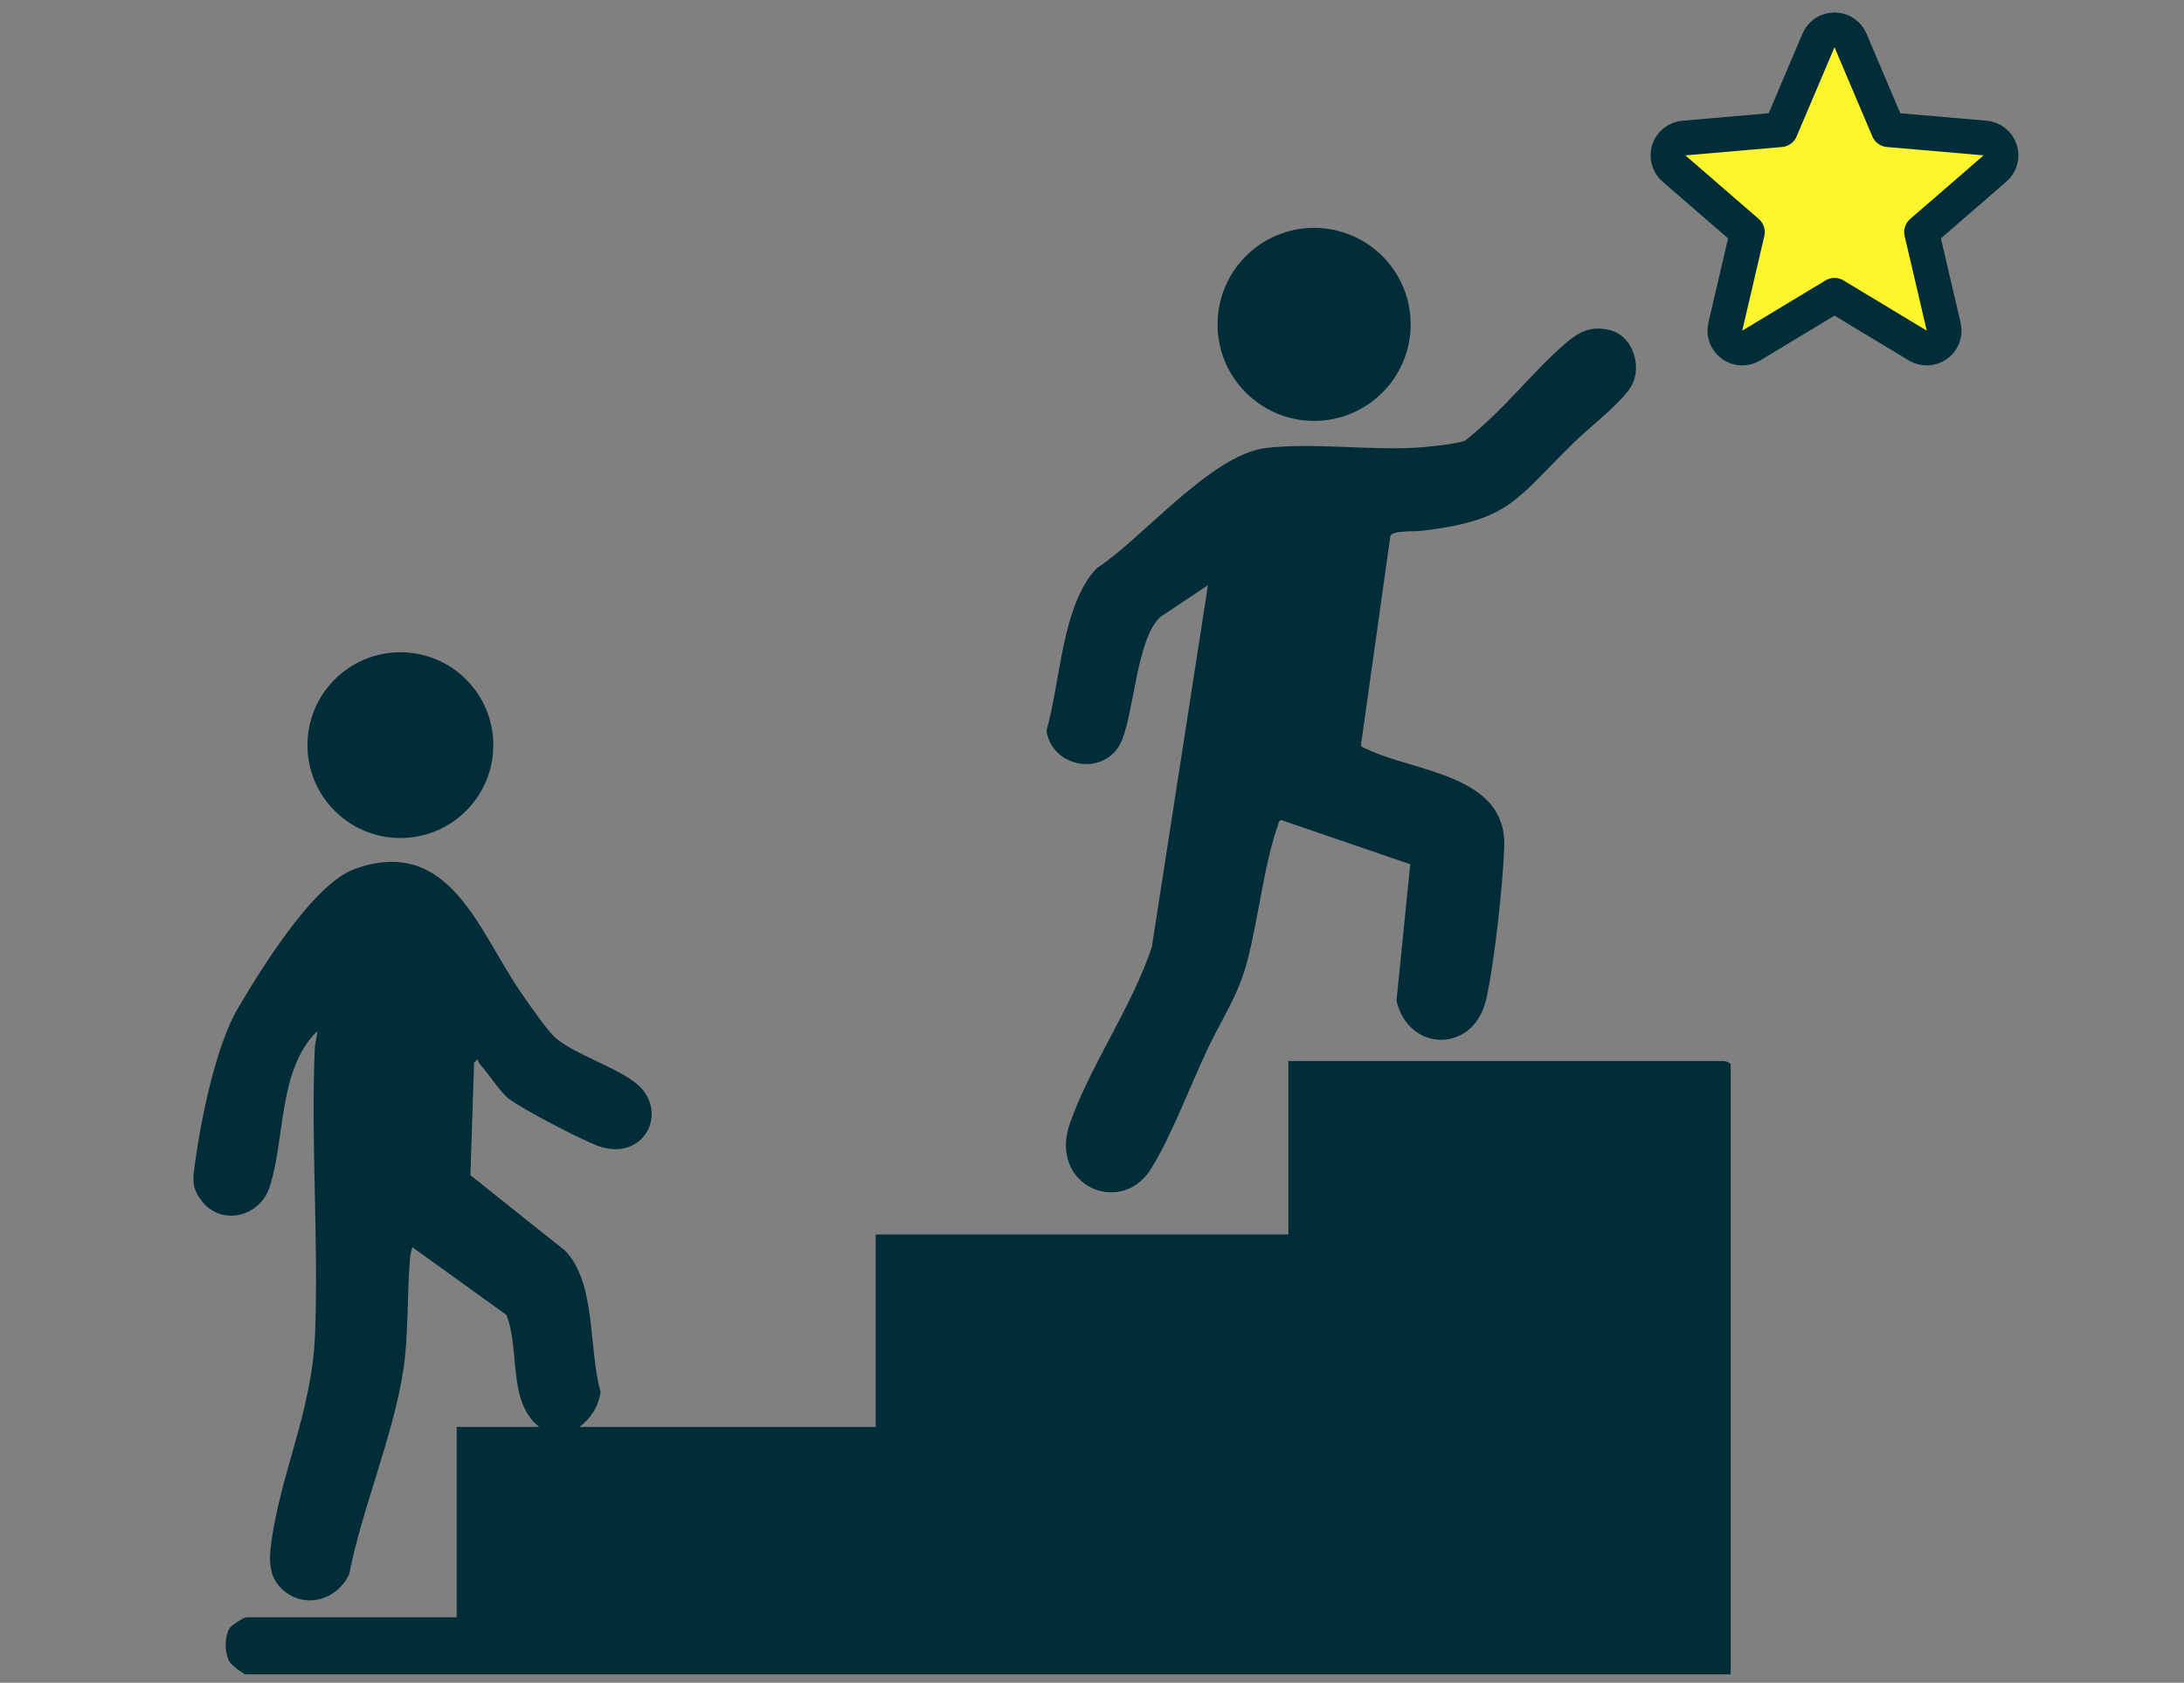 <svg width="157" height="121" viewBox="0 0 157 121" fill="none" xmlns="http://www.w3.org/2000/svg">
<rect x="0" y="0" width="157" height="121" fill="#808080" stroke="none"/>
<path d="M38.764 102.603C36.467 100.801 37.403 97.057 36.403 94.546L29.639 89.676C29.605 89.907 29.505 90.121 29.483 90.359C29.253 92.984 29.384 95.961 28.988 98.534C28.26 103.271 26.037 108.436 25.101 113.201C24.233 115.043 21.918 115.738 20.324 114.312C19.357 113.447 19.328 112.295 19.483 111.082C20.127 106.014 22.431 101.475 22.646 95.995C22.914 89.166 22.337 82.12 22.632 75.298C22.649 74.912 22.813 74.554 22.789 74.164C19.998 76.912 20.522 81.737 19.401 85.3C18.694 87.548 15.827 88.216 14.425 86.254C13.761 85.327 13.869 84.767 14.009 83.71C14.429 80.558 15.522 75.168 17.099 72.505C18.749 69.718 22.512 63.565 25.487 62.49C32.357 60.009 34.42 67.019 37.484 71.415C38.021 72.187 39.342 74.134 39.975 74.662C41.384 75.836 44.128 76.662 45.66 77.842C48.227 79.818 46.33 83.724 42.835 82.339C41.53 81.821 37.669 79.817 36.582 79.008C36.008 78.582 35.152 77.262 34.572 76.605C34.458 76.475 34.347 76.323 34.35 76.143L34.08 76.404L33.815 84.503L40.592 89.903C42.882 92.179 42.299 97.08 43.177 100.096C43.014 101.158 42.488 101.965 41.655 102.603H62.952V88.764H92.617V76.294H123.88C124.03 76.294 124.315 76.379 124.413 76.522V120.396H17.695C17.491 120.396 16.626 119.711 16.491 119.471C16.131 118.832 16.124 117.6 16.55 117.012C16.668 116.851 17.54 116.291 17.694 116.291H32.83V102.604H38.763L38.764 102.603Z" fill="#002D37"/>
<path d="M86.836 42.078L83.415 44.359C81.737 45.908 81.56 50.907 80.672 53.176C79.621 55.861 75.674 55.345 75.224 52.545C76.229 49.122 76.331 43.438 78.848 40.855C82.19 38.664 87.075 32.671 91.036 32.208C94.296 31.828 98.3 32.371 101.676 32.198C102.419 32.16 104.651 31.945 105.282 31.695C105.457 31.625 106.596 30.598 106.847 30.369C108.732 28.652 110.486 26.48 112.394 24.813C113.392 23.941 114.213 23.413 115.633 23.71C117.45 24.089 118.175 26.564 117.112 28.008C116.168 29.292 114.245 30.736 113.077 31.883C108.865 36.019 108.522 37.408 102.178 38.171C101.702 38.229 100.098 38.133 99.95 38.53L97.835 53.564C97.863 53.733 98.111 53.797 98.246 53.862C101.778 55.538 108.291 55.695 108.135 60.854C108.056 63.478 107.413 69.406 106.824 71.905C105.92 75.751 101.242 75.677 100.389 71.947L101.379 62.146L92.099 58.963C91.901 59.033 91.916 59.195 91.863 59.345C90.861 62.184 90.45 66.124 89.652 69.149C89.025 71.528 87.908 73.138 86.858 75.327C85.614 77.92 84.174 81.797 82.704 84.102C80.541 87.49 75.338 85.236 76.918 80.751C78.388 76.582 81.397 72.361 82.805 68.083L86.836 42.078Z" fill="#002D37"/>
<path d="M131.875 2.146C132.377 2.146 132.83 2.446 133.026 2.908L135.749 9.323L142.704 9.925C143.204 9.968 143.63 10.308 143.785 10.785C143.94 11.263 143.794 11.787 143.414 12.115L138.135 16.689L139.725 23.491C139.839 23.98 139.649 24.491 139.242 24.786C138.836 25.081 138.292 25.105 137.861 24.846L131.875 21.234L125.889 24.847C125.458 25.106 124.914 25.083 124.508 24.787C124.102 24.491 123.912 23.981 124.026 23.492L125.613 16.689L120.335 12.117C119.955 11.788 119.81 11.264 119.965 10.786C120.12 10.309 120.546 9.97 121.046 9.927L128 9.324L130.725 2.908C130.921 2.447 131.374 2.147 131.875 2.146Z" fill="#FFF52D" stroke="#002D37" stroke-width="2.5" stroke-linejoin="round"/>
<path d="M94.467 30.262C98.3 30.262 101.408 27.155 101.408 23.323C101.408 19.491 98.3 16.385 94.467 16.385C90.634 16.385 87.526 19.491 87.526 23.323C87.526 27.155 90.634 30.262 94.467 30.262Z" fill="#002D37"/>
<path d="M28.783 60.257C32.472 60.257 35.463 57.267 35.463 53.579C35.463 49.891 32.472 46.901 28.783 46.901C25.093 46.901 22.102 49.891 22.102 53.579C22.102 57.267 25.093 60.257 28.783 60.257Z" fill="#002D37"/>
</svg>
